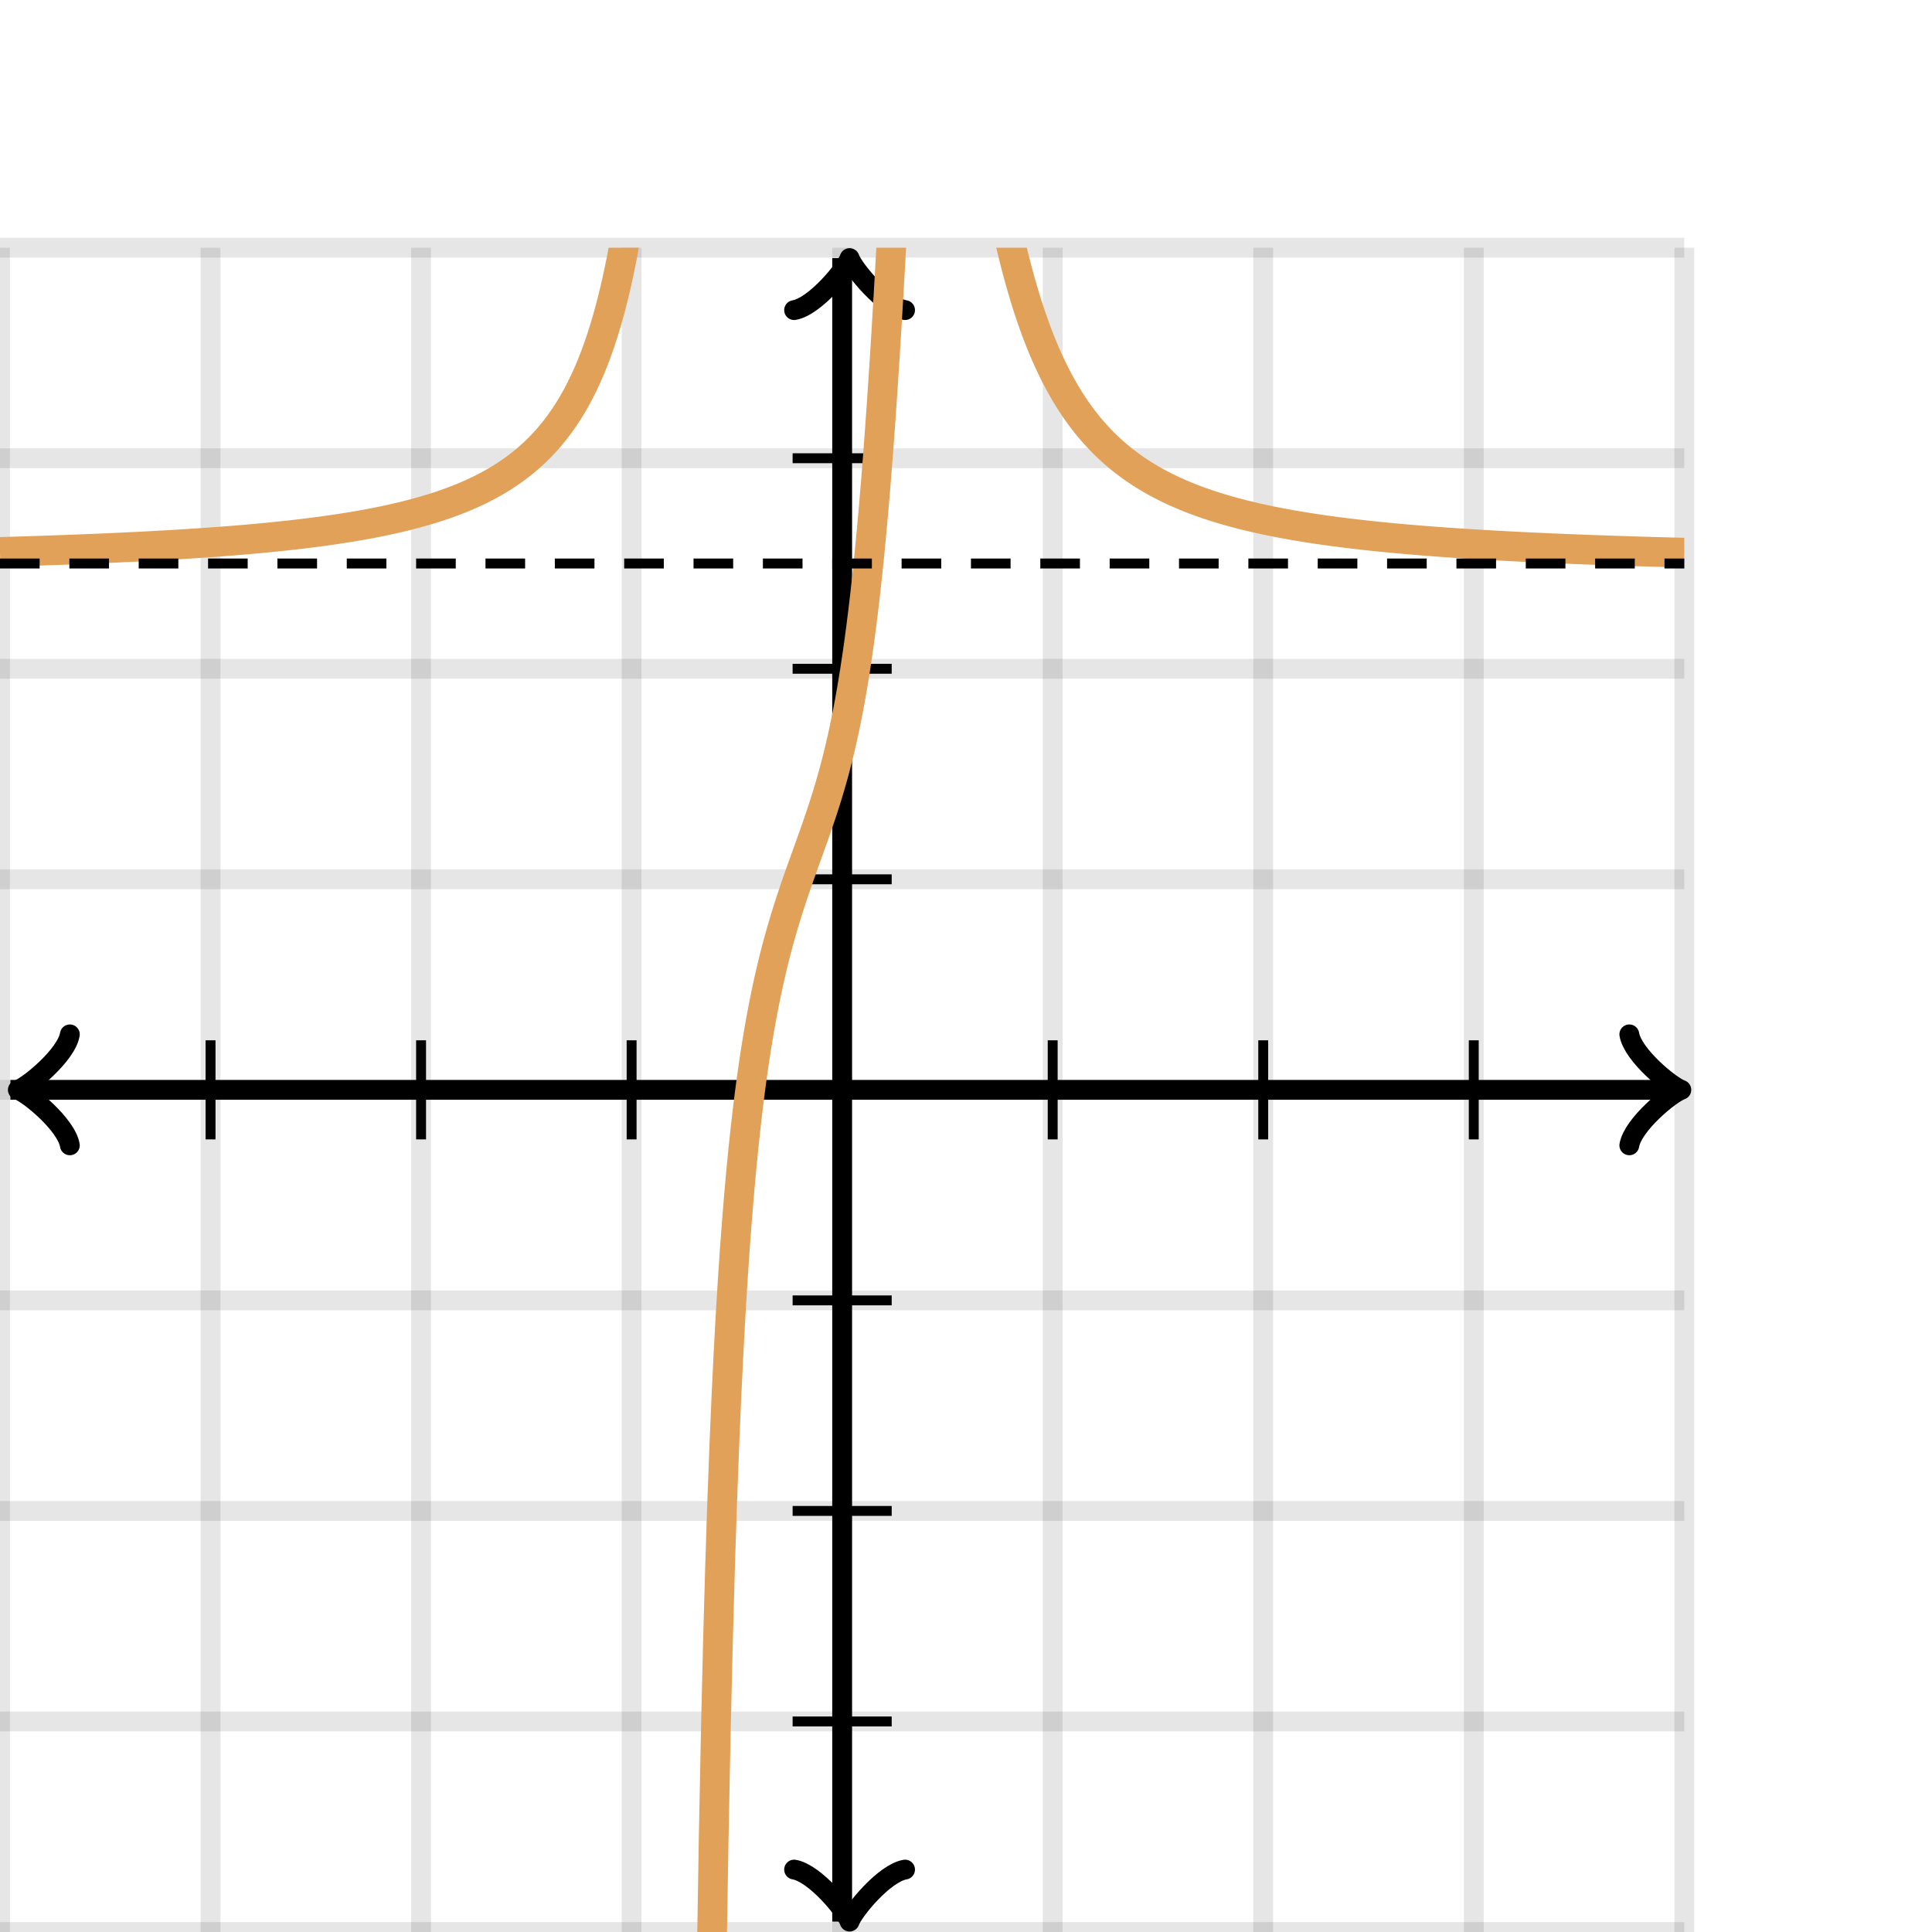 <svg xmlns="http://www.w3.org/2000/svg" version="1.1" width="195" height="195" viewBox="0 0 195 195"><defs><clipPath id="clip-1"><rect x="0" y="25" width="170" height="170"/></clipPath></defs><path fill="none" stroke="#000000" d="M 0,195 L 0,25" style="stroke-width: 2px;opacity: 0.1" stroke-width="2" opacity="0.1"/><path fill="none" stroke="#000000" d="M 21.25,195 L 21.25,25" style="stroke-width: 2px;opacity: 0.1" stroke-width="2" opacity="0.1"/><path fill="none" stroke="#000000" d="M 42.5,195 L 42.5,25" style="stroke-width: 2px;opacity: 0.1" stroke-width="2" opacity="0.1"/><path fill="none" stroke="#000000" d="M 63.75,195 L 63.75,25" style="stroke-width: 2px;opacity: 0.1" stroke-width="2" opacity="0.1"/><path fill="none" stroke="#000000" d="M 85,195 L 85,25" style="stroke-width: 2px;opacity: 0.1" stroke-width="2" opacity="0.1"/><path fill="none" stroke="#000000" d="M 106.25,195 L 106.25,25" style="stroke-width: 2px;opacity: 0.1" stroke-width="2" opacity="0.1"/><path fill="none" stroke="#000000" d="M 127.5,195 L 127.5,25" style="stroke-width: 2px;opacity: 0.1" stroke-width="2" opacity="0.1"/><path fill="none" stroke="#000000" d="M 148.75,195 L 148.75,25" style="stroke-width: 2px;opacity: 0.1" stroke-width="2" opacity="0.1"/><path fill="none" stroke="#000000" d="M 170,195 L 170,25" style="stroke-width: 2px;opacity: 0.1" stroke-width="2" opacity="0.1"/><path fill="none" stroke="#000000" d="M 0,195 L 170,195" style="stroke-width: 2px;opacity: 0.1" stroke-width="2" opacity="0.1"/><path fill="none" stroke="#000000" d="M 0,173.75 L 170,173.75" style="stroke-width: 2px;opacity: 0.1" stroke-width="2" opacity="0.1"/><path fill="none" stroke="#000000" d="M 0,152.5 L 170,152.5" style="stroke-width: 2px;opacity: 0.1" stroke-width="2" opacity="0.1"/><path fill="none" stroke="#000000" d="M 0,131.25 L 170,131.25" style="stroke-width: 2px;opacity: 0.1" stroke-width="2" opacity="0.1"/><path fill="none" stroke="#000000" d="M 0,110 L 170,110" style="stroke-width: 2px;opacity: 0.1" stroke-width="2" opacity="0.1"/><path fill="none" stroke="#000000" d="M 0,88.75 L 170,88.75" style="stroke-width: 2px;opacity: 0.1" stroke-width="2" opacity="0.1"/><path fill="none" stroke="#000000" d="M 0,67.5 L 170,67.5" style="stroke-width: 2px;opacity: 0.1" stroke-width="2" opacity="0.1"/><path fill="none" stroke="#000000" d="M 0,46.25 L 170,46.25" style="stroke-width: 2px;opacity: 0.1" stroke-width="2" opacity="0.1"/><path fill="none" stroke="#000000" d="M 0,25 L 170,25" style="stroke-width: 2px;opacity: 0.1" stroke-width="2" opacity="0.1"/><path fill="none" stroke="#000000" d="M -3.45,115.6 C -3.1,113.5 0.75,110.35 1.8,110 C 0.75,109.65 -3.1,106.5 -3.45,104.4" transform="rotate(180 1.8 110)" style="stroke-width: 2px;opacity: 1;stroke-linejoin: round;stroke-linecap: round" stroke-width="2" opacity="1" stroke-linejoin="round" stroke-linecap="round"/><path fill="none" stroke="#000000" d="M 85,110 S 85,110 1.05,110" style="stroke-width: 2px;opacity: 1" stroke-width="2" opacity="1"/><path fill="none" stroke="#000000" d="M 164.45,115.6 C 164.8,113.5 168.65,110.35 169.7,110 C 168.65,109.65 164.8,106.5 164.45,104.4" transform="" style="stroke-width: 2px;opacity: 1;stroke-linejoin: round;stroke-linecap: round" stroke-width="2" opacity="1" stroke-linejoin="round" stroke-linecap="round"/><path fill="none" stroke="#000000" d="M 85,110 S 85,110 168.95,110" style="stroke-width: 2px;opacity: 1" stroke-width="2" opacity="1"/><path fill="none" stroke="#000000" d="M 80.5,199.55 C 80.85,197.45 84.7,194.3 85.75,193.95 C 84.7,193.6 80.85,190.45 80.5,188.35" transform="rotate(90 85.75 193.95)" style="stroke-width: 2px;opacity: 1;stroke-linejoin: round;stroke-linecap: round" stroke-width="2" opacity="1" stroke-linejoin="round" stroke-linecap="round"/><path fill="none" stroke="#000000" d="M 85,110 S 85,110 85,193.95" style="stroke-width: 2px;opacity: 1" stroke-width="2" opacity="1"/><path fill="none" stroke="#000000" d="M 80.5,31.65 C 80.85,29.55 84.7,26.4 85.75,26.05 C 84.7,25.7 80.85,22.55 80.5,20.45" transform="rotate(-90 85.75 26.05)" style="stroke-width: 2px;opacity: 1;stroke-linejoin: round;stroke-linecap: round" stroke-width="2" opacity="1" stroke-linejoin="round" stroke-linecap="round"/><path fill="none" stroke="#000000" d="M 85,110 S 85,110 85,26.05" style="stroke-width: 2px;opacity: 1" stroke-width="2" opacity="1"/><path fill="none" stroke="#000000" d="M 106.25,115 L 106.25,105" style="stroke-width: 1px;opacity: 1" stroke-width="1" opacity="1"/><path fill="none" stroke="#000000" d="M 127.5,115 L 127.5,105" style="stroke-width: 1px;opacity: 1" stroke-width="1" opacity="1"/><path fill="none" stroke="#000000" d="M 148.75,115 L 148.75,105" style="stroke-width: 1px;opacity: 1" stroke-width="1" opacity="1"/><path fill="none" stroke="#000000" d="M 63.75,115 L 63.75,105" style="stroke-width: 1px;opacity: 1" stroke-width="1" opacity="1"/><path fill="none" stroke="#000000" d="M 42.5,115 L 42.5,105" style="stroke-width: 1px;opacity: 1" stroke-width="1" opacity="1"/><path fill="none" stroke="#000000" d="M 21.25,115 L 21.25,105" style="stroke-width: 1px;opacity: 1" stroke-width="1" opacity="1"/><path fill="none" stroke="#000000" d="M 80,88.75 L 90,88.75" style="stroke-width: 1px;opacity: 1" stroke-width="1" opacity="1"/><path fill="none" stroke="#000000" d="M 80,67.5 L 90,67.5" style="stroke-width: 1px;opacity: 1" stroke-width="1" opacity="1"/><path fill="none" stroke="#000000" d="M 80,46.25 L 90,46.25" style="stroke-width: 1px;opacity: 1" stroke-width="1" opacity="1"/><path fill="none" stroke="#000000" d="M 80,131.25 L 90,131.25" style="stroke-width: 1px;opacity: 1" stroke-width="1" opacity="1"/><path fill="none" stroke="#000000" d="M 80,152.5 L 90,152.5" style="stroke-width: 1px;opacity: 1" stroke-width="1" opacity="1"/><path fill="none" stroke="#000000" d="M 80,173.75 L 90,173.75" style="stroke-width: 1px;opacity: 1" stroke-width="1" opacity="1"/><path fill="none" stroke="#e1a158" d="M 0,55.707 L 0.212,55.701 L 0.425,55.695 L 0.637,55.689 L 0.85,55.682 L 1.062,55.676 L 1.275,55.67 L 1.488,55.663 L 1.7,55.657 L 1.913,55.65 L 2.125,55.644 L 2.337,55.637 L 2.55,55.631 L 2.763,55.624 L 2.975,55.617 L 3.188,55.61 L 3.4,55.603 L 3.612,55.596 L 3.825,55.59 L 4.037,55.583 L 4.25,55.575 L 4.463,55.568 L 4.675,55.561 L 4.888,55.554 L 5.1,55.546 L 5.312,55.539 L 5.525,55.532 L 5.737,55.524 L 5.95,55.516 L 6.162,55.509 L 6.375,55.501 L 6.588,55.493 L 6.8,55.485 L 7.013,55.477 L 7.225,55.469 L 7.438,55.461 L 7.65,55.453 L 7.862,55.445 L 8.075,55.437 L 8.287,55.428 L 8.5,55.42 L 8.713,55.411 L 8.925,55.403 L 9.137,55.394 L 9.35,55.385 L 9.562,55.377 L 9.775,55.368 L 9.988,55.359 L 10.2,55.35 L 10.412,55.34 L 10.625,55.331 L 10.838,55.322 L 11.05,55.313 L 11.262,55.303 L 11.475,55.294 L 11.688,55.284 L 11.9,55.274 L 12.113,55.264 L 12.325,55.254 L 12.537,55.244 L 12.75,55.234 L 12.963,55.224 L 13.175,55.214 L 13.387,55.203 L 13.6,55.193 L 13.812,55.182 L 14.025,55.172 L 14.238,55.161 L 14.45,55.15 L 14.662,55.139 L 14.875,55.128 L 15.088,55.117 L 15.3,55.105 L 15.512,55.094 L 15.725,55.082 L 15.938,55.071 L 16.15,55.059 L 16.363,55.047 L 16.575,55.035 L 16.788,55.023 L 17,55.01 L 17.212,54.998 L 17.425,54.985 L 17.637,54.973 L 17.85,54.96 L 18.062,54.947 L 18.275,54.934 L 18.488,54.921 L 18.7,54.907 L 18.913,54.894 L 19.125,54.88 L 19.337,54.867 L 19.55,54.853 L 19.762,54.839 L 19.975,54.825 L 20.188,54.81 L 20.4,54.796 L 20.613,54.781 L 20.825,54.766 L 21.038,54.751 L 21.25,54.736 L 21.462,54.721 L 21.675,54.706 L 21.887,54.69 L 22.1,54.674 L 22.312,54.658 L 22.525,54.642 L 22.738,54.626 L 22.95,54.609 L 23.163,54.593 L 23.375,54.576 L 23.587,54.559 L 23.8,54.541 L 24.012,54.524 L 24.225,54.506 L 24.438,54.488 L 24.65,54.47 L 24.863,54.452 L 25.075,54.434 L 25.288,54.415 L 25.5,54.396 L 25.712,54.377 L 25.925,54.357 L 26.137,54.338 L 26.35,54.318 L 26.562,54.298 L 26.775,54.278 L 26.988,54.257 L 27.2,54.236 L 27.413,54.215 L 27.625,54.194 L 27.837,54.172 L 28.05,54.15 L 28.262,54.128 L 28.475,54.106 L 28.688,54.083 L 28.9,54.06 L 29.113,54.037 L 29.325,54.013 L 29.538,53.989 L 29.75,53.965 L 29.962,53.941 L 30.175,53.916 L 30.387,53.891 L 30.6,53.865 L 30.812,53.84 L 31.025,53.814 L 31.238,53.787 L 31.45,53.76 L 31.663,53.733 L 31.875,53.706 L 32.087,53.678 L 32.3,53.649 L 32.513,53.621 L 32.725,53.592 L 32.938,53.562 L 33.15,53.532 L 33.362,53.502 L 33.575,53.471 L 33.788,53.44 L 34,53.409 L 34.212,53.377 L 34.425,53.344 L 34.638,53.311 L 34.85,53.278 L 35.062,53.244 L 35.275,53.209 L 35.487,53.174 L 35.7,53.139 L 35.913,53.103 L 36.125,53.066 L 36.337,53.029 L 36.55,52.992 L 36.763,52.954 L 36.975,52.915 L 37.188,52.876 L 37.4,52.836 L 37.612,52.795 L 37.825,52.754 L 38.038,52.712 L 38.25,52.669 L 38.462,52.626 L 38.675,52.582 L 38.888,52.538 L 39.1,52.492 L 39.312,52.446 L 39.525,52.4 L 39.737,52.352 L 39.95,52.304 L 40.163,52.254 L 40.375,52.204 L 40.587,52.154 L 40.8,52.102 L 41.013,52.049 L 41.225,51.996 L 41.438,51.941 L 41.65,51.886 L 41.862,51.83 L 42.075,51.772 L 42.288,51.714 L 42.5,51.655 L 42.712,51.594 L 42.925,51.533 L 43.138,51.47 L 43.35,51.406 L 43.562,51.341 L 43.775,51.275 L 43.987,51.207 L 44.2,51.139 L 44.413,51.069 L 44.625,50.997 L 44.837,50.924 L 45.05,50.85 L 45.263,50.774 L 45.475,50.697 L 45.688,50.618 L 45.9,50.538 L 46.112,50.456 L 46.325,50.373 L 46.538,50.287 L 46.75,50.2 L 46.962,50.111 L 47.175,50.02 L 47.388,49.928 L 47.6,49.833 L 47.812,49.736 L 48.025,49.637 L 48.237,49.536 L 48.45,49.433 L 48.663,49.327 L 48.875,49.219 L 49.087,49.109 L 49.3,48.996 L 49.513,48.88 L 49.725,48.762 L 49.938,48.641 L 50.15,48.516 L 50.362,48.389 L 50.575,48.259 L 50.788,48.126 L 51,47.989 L 51.212,47.849 L 51.425,47.705 L 51.638,47.558 L 51.85,47.407 L 52.062,47.252 L 52.275,47.092 L 52.487,46.929 L 52.7,46.761 L 52.913,46.588 L 53.125,46.411 L 53.337,46.229 L 53.55,46.041 L 53.763,45.848 L 53.975,45.65 L 54.188,45.446 L 54.4,45.236 L 54.612,45.019 L 54.825,44.796 L 55.038,44.565 L 55.25,44.328 L 55.462,44.083 L 55.675,43.83 L 55.888,43.569 L 56.1,43.3 L 56.312,43.021 L 56.525,42.733 L 56.737,42.435 L 56.95,42.126 L 57.163,41.807 L 57.375,41.476 L 57.587,41.132 L 57.8,40.776 L 58.013,40.407 L 58.225,40.023 L 58.438,39.624 L 58.65,39.209 L 58.862,38.778 L 59.075,38.328 L 59.288,37.859 L 59.5,37.371 L 59.712,36.861 L 59.925,36.328 L 60.138,35.771 L 60.35,35.188 L 60.562,34.577 L 60.775,33.936 L 60.987,33.263 L 61.2,32.557 L 61.413,31.813 L 61.625,31.03 L 61.837,30.204 L 62.05,29.331 L 62.263,28.408 L 62.475,27.431 L 62.688,26.394 L 62.9,25.292 L 63.112,24.118 L 63.325,22.867 L 63.538,21.529 L 63.75,20.096 L 63.962,18.558 L 64.175,16.902 L 64.388,15.115 L 64.6,13.182 L 64.812,11.082 L 65.025,8.795 L 65.237,6.294 L 65.45,3.549 L 65.662,0.522 L 65.875,-2.832 L 66.088,-6.569 L 66.3,-10.758 L 66.513,-15.485 L 66.725,-20.859 L 66.938,-27.024 L 67.15,-34.165 L 67.362,-42.534 L 67.575,-52.475 L 67.787,-64.476 L 68,-79.249 L 68.213,-97.874 L 68.425,-122.083 L 68.638,-154.822 L 68.85,-201.555 L 69.062,-273.681 L 69.275,-399.589 L 69.487,-675.134 L 69.7,-1757.33" style="stroke-width: 3px" stroke-width="3" clip-path="url(#clip-1)"/><path fill="none" stroke="#e1a158" d="M 70.125,1009.66 L 70.338,601.675 L 70.55,439.723 L 70.763,352.818 L 70.975,298.615 L 71.188,261.583 L 71.4,234.68 L 71.612,214.254 L 71.825,198.217 L 72.037,185.295 L 72.25,174.66 L 72.463,165.755 L 72.675,158.192 L 72.888,151.687 L 73.1,146.034 L 73.312,141.077 L 73.525,136.693 L 73.737,132.79 L 73.95,129.291 L 74.162,126.138 L 74.375,123.281 L 74.588,120.681 L 74.8,118.303 L 75.013,116.121 L 75.225,114.11 L 75.438,112.251 L 75.65,110.527 L 75.862,108.923 L 76.075,107.427 L 76.287,106.028 L 76.5,104.715 L 76.713,103.48 L 76.925,102.317 L 77.138,101.217 L 77.35,100.176 L 77.562,99.188 L 77.775,98.248 L 77.987,97.351 L 78.2,96.494 L 78.412,95.673 L 78.625,94.885 L 78.838,94.127 L 79.05,93.395 L 79.263,92.688 L 79.475,92.001 L 79.688,91.335 L 79.9,90.684 L 80.112,90.049 L 80.325,89.426 L 80.537,88.814 L 80.75,88.21 L 80.963,87.613 L 81.175,87.02 L 81.388,86.43 L 81.6,85.841 L 81.812,85.25 L 82.025,84.655 L 82.237,84.055 L 82.45,83.448 L 82.662,82.83 L 82.875,82.199 L 83.088,81.554 L 83.3,80.891 L 83.513,80.208 L 83.725,79.502 L 83.938,78.769 L 84.15,78.007 L 84.362,77.211 L 84.575,76.378 L 84.787,75.503 L 85,74.583 L 85.213,73.613 L 85.425,72.587 L 85.638,71.5 L 85.85,70.347 L 86.062,69.121 L 86.275,67.815 L 86.487,66.423 L 86.7,64.937 L 86.912,63.349 L 87.125,61.652 L 87.338,59.837 L 87.55,57.896 L 87.763,55.819 L 87.975,53.599 L 88.188,51.226 L 88.4,48.694 L 88.612,45.996 L 88.825,43.125 L 89.037,40.078 L 89.25,36.853 L 89.463,33.452 L 89.675,29.878 L 89.888,26.142 L 90.1,22.256 L 90.312,18.239 L 90.525,14.116 L 90.737,9.919 L 90.95,5.684 L 91.162,1.455 L 91.375,-2.72 L 91.588,-6.79 L 91.8,-10.699 L 92.013,-14.394 L 92.225,-17.821 L 92.438,-20.932 L 92.65,-23.686 L 92.862,-26.049 L 93.075,-27.997 L 93.287,-29.517 L 93.5,-30.606 L 93.713,-31.273 L 93.925,-31.535 L 94.138,-31.415 L 94.35,-30.945 L 94.562,-30.16 L 94.775,-29.097 L 94.987,-27.794 L 95.2,-26.288 L 95.412,-24.616 L 95.625,-22.812 L 95.838,-20.907 L 96.05,-18.929 L 96.263,-16.902 L 96.475,-14.847 L 96.688,-12.784 L 96.9,-10.726 L 97.112,-8.688 L 97.325,-6.679 L 97.537,-4.708 L 97.75,-2.781 L 97.963,-0.903 L 98.175,0.922 L 98.388,2.692 L 98.6,4.405 L 98.812,6.061 L 99.025,7.659 L 99.237,9.199 L 99.45,10.683 L 99.662,12.111 L 99.875,13.485 L 100.087,14.806 L 100.3,16.075 L 100.512,17.295 L 100.725,18.468 L 100.937,19.594 L 101.15,20.677 L 101.362,21.716 L 101.575,22.715 L 101.787,23.675 L 102,24.598 L 102.212,25.485 L 102.425,26.338 L 102.637,27.159 L 102.85,27.948 L 103.062,28.707 L 103.275,29.438 L 103.487,30.142 L 103.7,30.82 L 103.912,31.473 L 104.125,32.102 L 104.337,32.709 L 104.55,33.294 L 104.762,33.859 L 104.975,34.404 L 105.187,34.929 L 105.4,35.437 L 105.612,35.928 L 105.825,36.402 L 106.037,36.86 L 106.25,37.303 L 106.462,37.731 L 106.675,38.146 L 106.887,38.547 L 107.1,38.935 L 107.312,39.311 L 107.525,39.676 L 107.737,40.029 L 107.95,40.371 L 108.162,40.703 L 108.375,41.025 L 108.587,41.338 L 108.8,41.641 L 109.012,41.935 L 109.225,42.221 L 109.437,42.498 L 109.65,42.768 L 109.862,43.03 L 110.075,43.285 L 110.287,43.533 L 110.5,43.773 L 110.712,44.008 L 110.925,44.236 L 111.137,44.458 L 111.35,44.674 L 111.562,44.884 L 111.775,45.089 L 111.987,45.289 L 112.2,45.484 L 112.412,45.673 L 112.625,45.858 L 112.837,46.038 L 113.05,46.214 L 113.262,46.386 L 113.475,46.553 L 113.687,46.716 L 113.9,46.876 L 114.112,47.031 L 114.325,47.183 L 114.537,47.332 L 114.75,47.477 L 114.962,47.618 L 115.175,47.757 L 115.387,47.892 L 115.6,48.024 L 115.812,48.153 L 116.025,48.28 L 116.237,48.404 L 116.45,48.525 L 116.662,48.643 L 116.875,48.759 L 117.087,48.872 L 117.3,48.983 L 117.512,49.092 L 117.725,49.198 L 117.937,49.302 L 118.15,49.404 L 118.362,49.504 L 118.575,49.602 L 118.787,49.698 L 119,49.792 L 119.212,49.884 L 119.425,49.974 L 119.637,50.063 L 119.85,50.15 L 120.062,50.235 L 120.275,50.319 L 120.487,50.401 L 120.7,50.481 L 120.912,50.56 L 121.125,50.637 L 121.337,50.713 L 121.55,50.788 L 121.762,50.861 L 121.975,50.933 L 122.187,51.004 L 122.4,51.073 L 122.612,51.141 L 122.825,51.208 L 123.037,51.273 L 123.25,51.338 L 123.462,51.401 L 123.675,51.464 L 123.887,51.525 L 124.1,51.585 L 124.312,51.644 L 124.525,51.703 L 124.737,51.76 L 124.95,51.816 L 125.162,51.871 L 125.375,51.926 L 125.587,51.979 L 125.8,52.032 L 126.012,52.083 L 126.225,52.134 L 126.437,52.184 L 126.65,52.234 L 126.862,52.282 L 127.075,52.33 L 127.287,52.377 L 127.5,52.423 L 127.712,52.469 L 127.925,52.514 L 128.137,52.558 L 128.35,52.601 L 128.562,52.644 L 128.775,52.686 L 128.987,52.728 L 129.2,52.769 L 129.412,52.809 L 129.625,52.849 L 129.837,52.888 L 130.05,52.926 L 130.262,52.964 L 130.475,53.002 L 130.687,53.038 L 130.9,53.075 L 131.112,53.111 L 131.325,53.146 L 131.537,53.181 L 131.75,53.215 L 131.962,53.249 L 132.175,53.282 L 132.387,53.315 L 132.6,53.348 L 132.812,53.38 L 133.025,53.411 L 133.237,53.442 L 133.45,53.473 L 133.662,53.503 L 133.875,53.533 L 134.087,53.563 L 134.3,53.592 L 134.512,53.62 L 134.725,53.649 L 134.937,53.677 L 135.15,53.704 L 135.362,53.732 L 135.575,53.758 L 135.787,53.785 L 136,53.811 L 136.212,53.837 L 136.425,53.862 L 136.637,53.888 L 136.85,53.913 L 137.062,53.937 L 137.275,53.961 L 137.487,53.985 L 137.7,54.009 L 137.912,54.032 L 138.125,54.056 L 138.337,54.078 L 138.55,54.101 L 138.762,54.123 L 138.975,54.145 L 139.187,54.167 L 139.4,54.188 L 139.612,54.209 L 139.825,54.23 L 140.037,54.251 L 140.25,54.272 L 140.462,54.292 L 140.675,54.312 L 140.887,54.331 L 141.1,54.351 L 141.312,54.37 L 141.525,54.389 L 141.737,54.408 L 141.95,54.427 L 142.162,54.445 L 142.375,54.463 L 142.587,54.481 L 142.8,54.499 L 143.012,54.517 L 143.225,54.534 L 143.437,54.551 L 143.65,54.568 L 143.862,54.585 L 144.075,54.602 L 144.287,54.618 L 144.5,54.635 L 144.712,54.651 L 144.925,54.667 L 145.137,54.682 L 145.35,54.698 L 145.562,54.713 L 145.775,54.729 L 145.987,54.744 L 146.2,54.759 L 146.412,54.773 L 146.625,54.788 L 146.837,54.803 L 147.05,54.817 L 147.262,54.831 L 147.475,54.845 L 147.687,54.859 L 147.9,54.873 L 148.112,54.886 L 148.325,54.9 L 148.537,54.913 L 148.75,54.926 L 148.962,54.939 L 149.175,54.952 L 149.387,54.965 L 149.6,54.978 L 149.812,54.99 L 150.025,55.003 L 150.237,55.015 L 150.45,55.027 L 150.662,55.039 L 150.875,55.051 L 151.087,55.063 L 151.3,55.075 L 151.512,55.086 L 151.725,55.097 L 151.937,55.109 L 152.15,55.12 L 152.362,55.131 L 152.575,55.142 L 152.787,55.153 L 153,55.164 L 153.212,55.175 L 153.425,55.185 L 153.637,55.196 L 153.85,55.206 L 154.062,55.217 L 154.275,55.227 L 154.487,55.237 L 154.7,55.247 L 154.912,55.257 L 155.125,55.267 L 155.337,55.277 L 155.55,55.286 L 155.762,55.296 L 155.975,55.305 L 156.187,55.315 L 156.4,55.324 L 156.612,55.333 L 156.825,55.343 L 157.037,55.352 L 157.25,55.361 L 157.462,55.37 L 157.675,55.378 L 157.887,55.387 L 158.1,55.396 L 158.312,55.404 L 158.525,55.413 L 158.737,55.421 L 158.95,55.43 L 159.162,55.438 L 159.375,55.446 L 159.587,55.455 L 159.8,55.463 L 160.012,55.471 L 160.225,55.479 L 160.437,55.486 L 160.65,55.494 L 160.862,55.502 L 161.075,55.51 L 161.287,55.517 L 161.5,55.525 L 161.712,55.532 L 161.925,55.54 L 162.137,55.547 L 162.35,55.555 L 162.562,55.562 L 162.775,55.569 L 162.987,55.576 L 163.2,55.583 L 163.412,55.59 L 163.625,55.597 L 163.837,55.604 L 164.05,55.611 L 164.262,55.618 L 164.475,55.624 L 164.687,55.631 L 164.9,55.638 L 165.112,55.644 L 165.325,55.651 L 165.537,55.657 L 165.75,55.664 L 165.962,55.67 L 166.175,55.676 L 166.387,55.683 L 166.6,55.689 L 166.812,55.695 L 167.025,55.701 L 167.237,55.707 L 167.45,55.713 L 167.662,55.719 L 167.875,55.725 L 168.087,55.731 L 168.3,55.737 L 168.512,55.743 L 168.725,55.749 L 168.937,55.754 L 169.15,55.76 L 169.362,55.766 L 169.575,55.771 L 169.787,55.777 L 170,55.782" style="stroke-width: 3px" stroke-width="3" clip-path="url(#clip-1)"/><path fill="none" stroke="#000000" d="M 0,56.875 L 170,56.875" style="stroke-width: 1px" stroke-width="1" clip-path="url(#clip-1)" stroke-dasharray="4,3"/></svg>